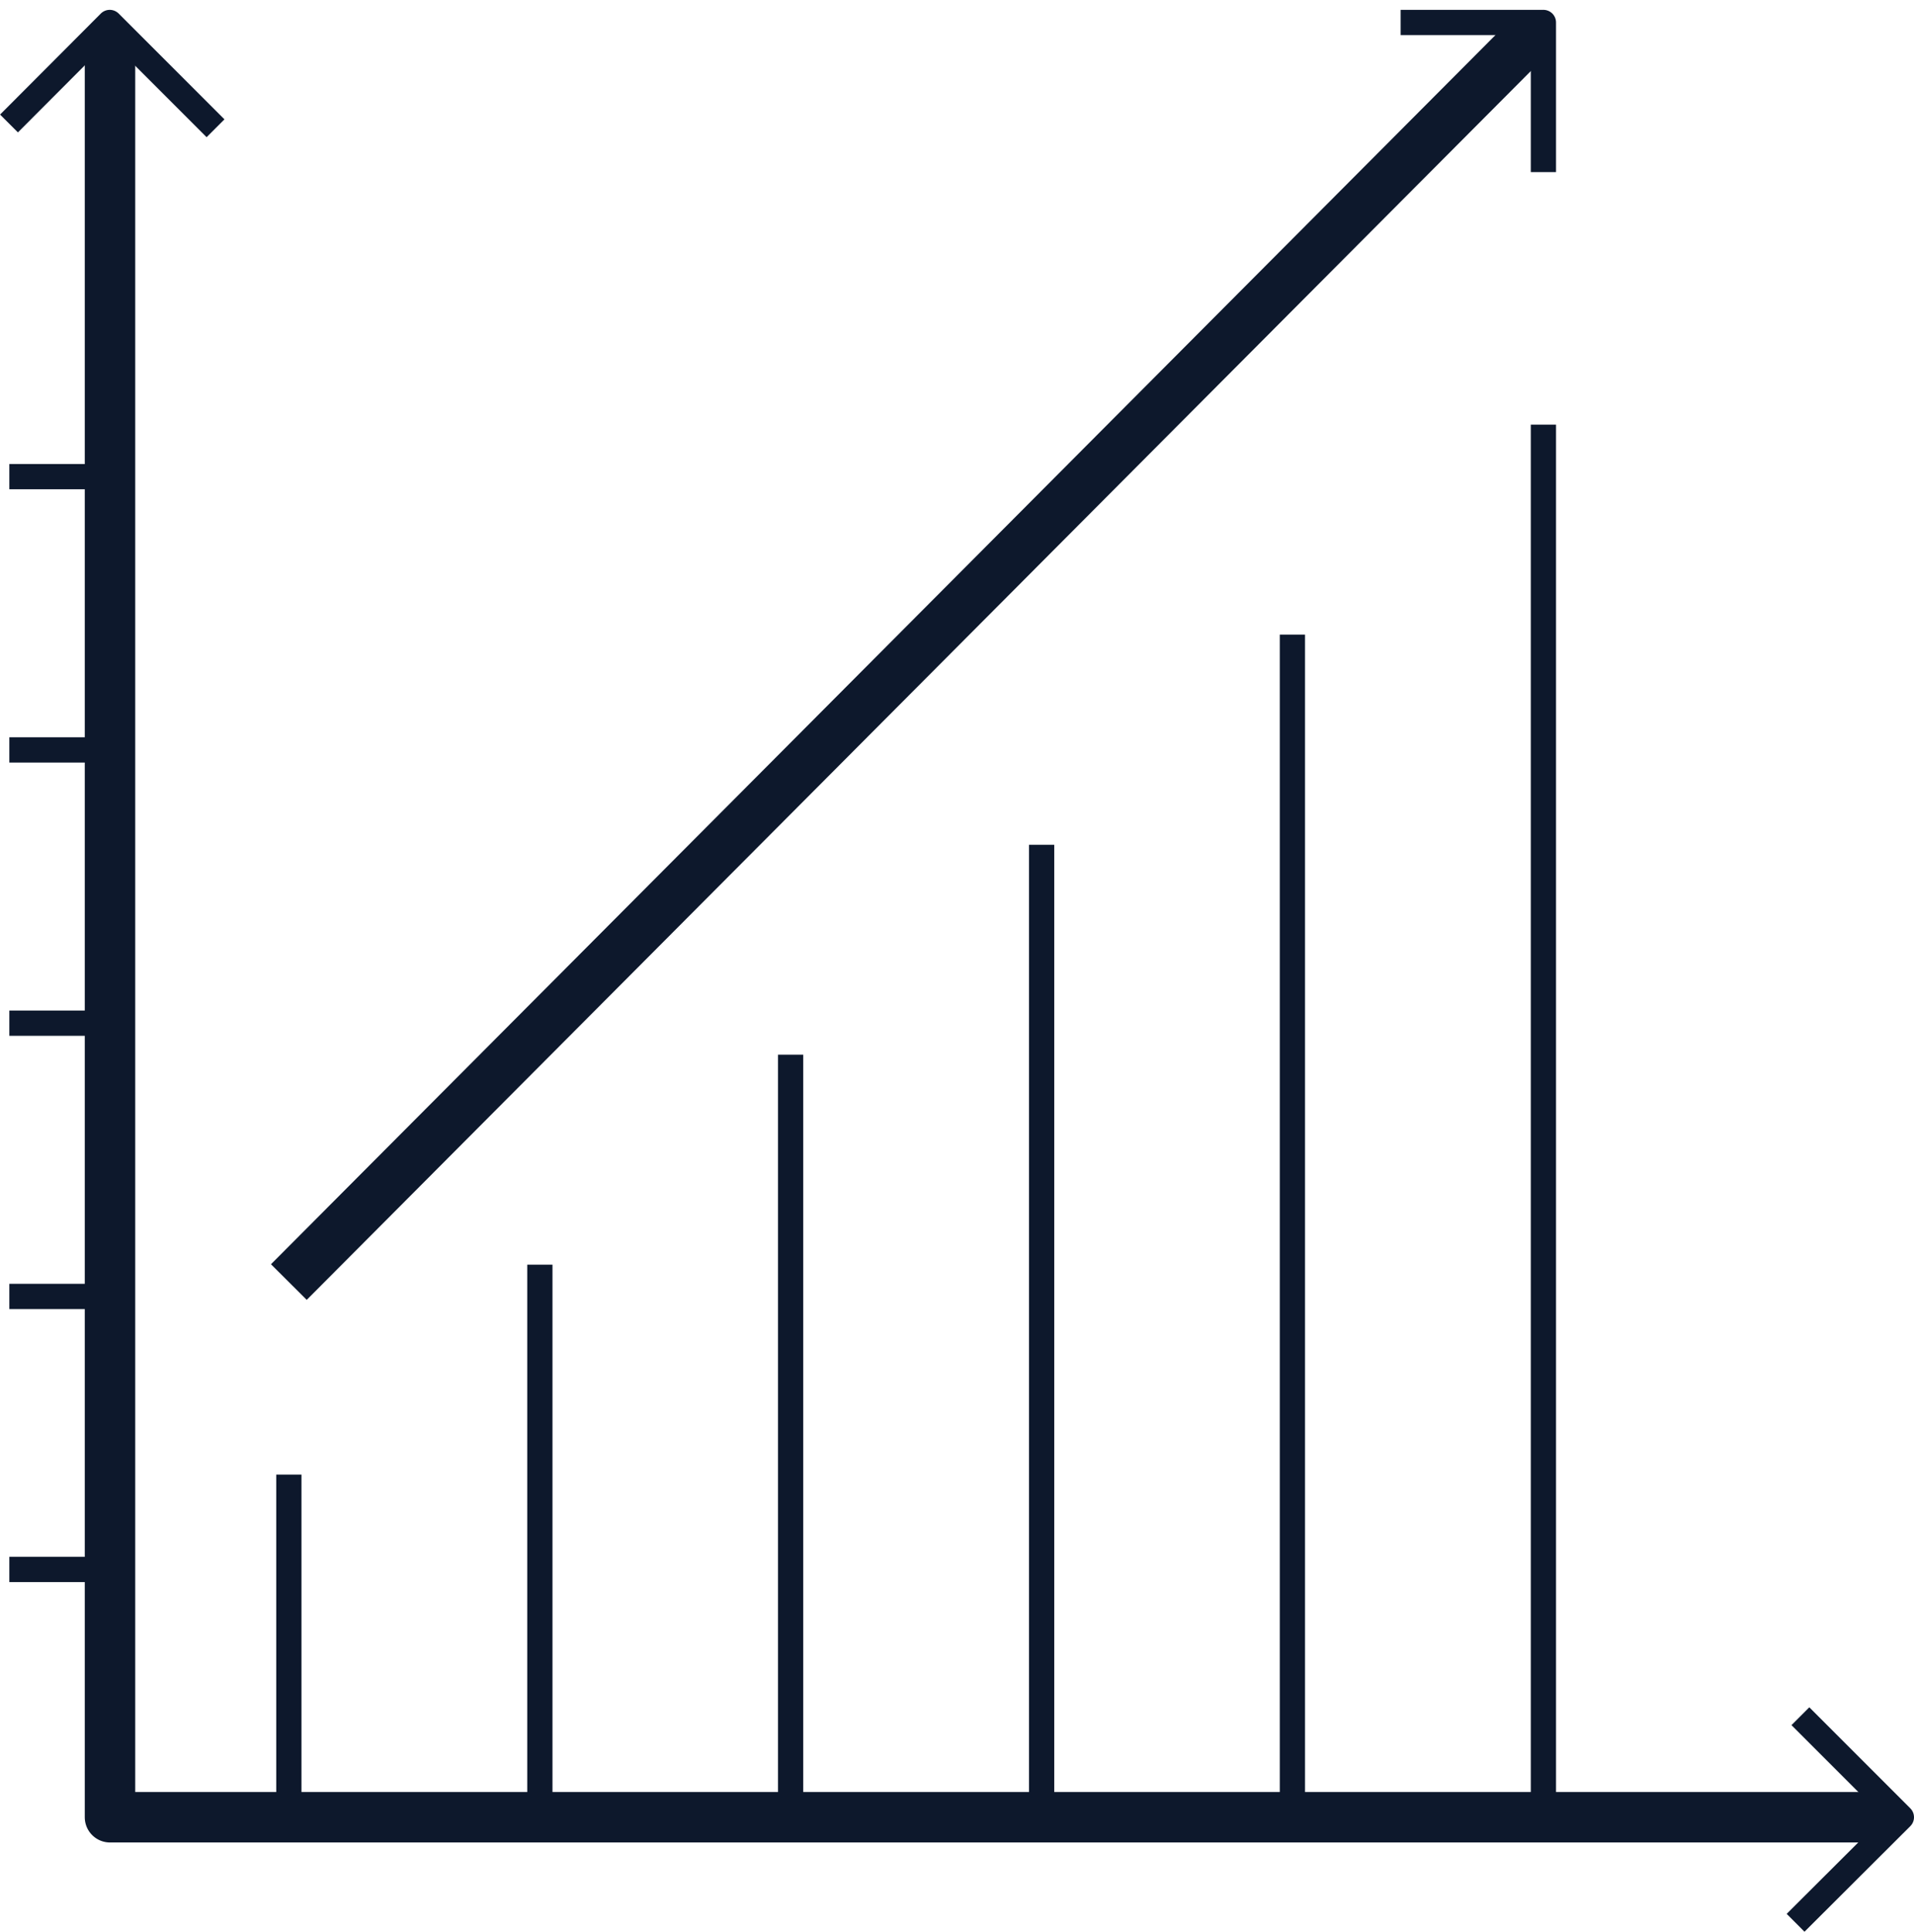 <?xml version="1.0" encoding="UTF-8"?> <svg xmlns="http://www.w3.org/2000/svg" id="Layer_1" viewBox="0 0 75.87 76.56"><defs><style>.cls-1,.cls-2,.cls-3{fill:none;stroke:#0d182c;stroke-linejoin:round;}.cls-2{stroke-linecap:square;}.cls-3{stroke-width:2px;}</style></defs><line class="cls-1" x1=".37" y1="51.38" x2="4.32" y2="51.38"></line><line class="cls-1" x1=".37" y1="62.2" x2="4.32" y2="62.2"></line><line class="cls-1" x1=".37" y1="40.55" x2="4.32" y2="40.55"></line><line class="cls-1" x1=".37" y1="29.72" x2="4.32" y2="29.72"></line><line class="cls-1" x1=".37" y1="18.89" x2="4.32" y2="18.89"></line><polyline class="cls-3" points="4.36 1.51 4.36 72.02 74.76 72.02"></polyline><polyline class="cls-2" points=".71 4.54 4.35 .89 8.19 4.73"></polyline><polyline class="cls-2" points="71.72 68.37 75.37 72.02 71.53 75.85"></polyline><line class="cls-1" x1="11.45" y1="72.02" x2="11.45" y2="58.44"></line><line class="cls-1" x1="21.4" y1="72.02" x2="21.4" y2="50.12"></line><line class="cls-1" x1="31.34" y1="72.02" x2="31.34" y2="41.8"></line><line class="cls-1" x1="41.29" y1="72.02" x2="41.29" y2="33.48"></line><line class="cls-1" x1="51.23" y1="72.02" x2="51.23" y2="25.15"></line><line class="cls-1" x1="61.18" y1="72.02" x2="61.18" y2="16.83"></line><line class="cls-3" x1="11.45" y1="50.81" x2="60.78" y2="1.3"></line><polyline class="cls-2" points="56.02 .89 61.18 .89 61.18 6.32"></polyline></svg> 